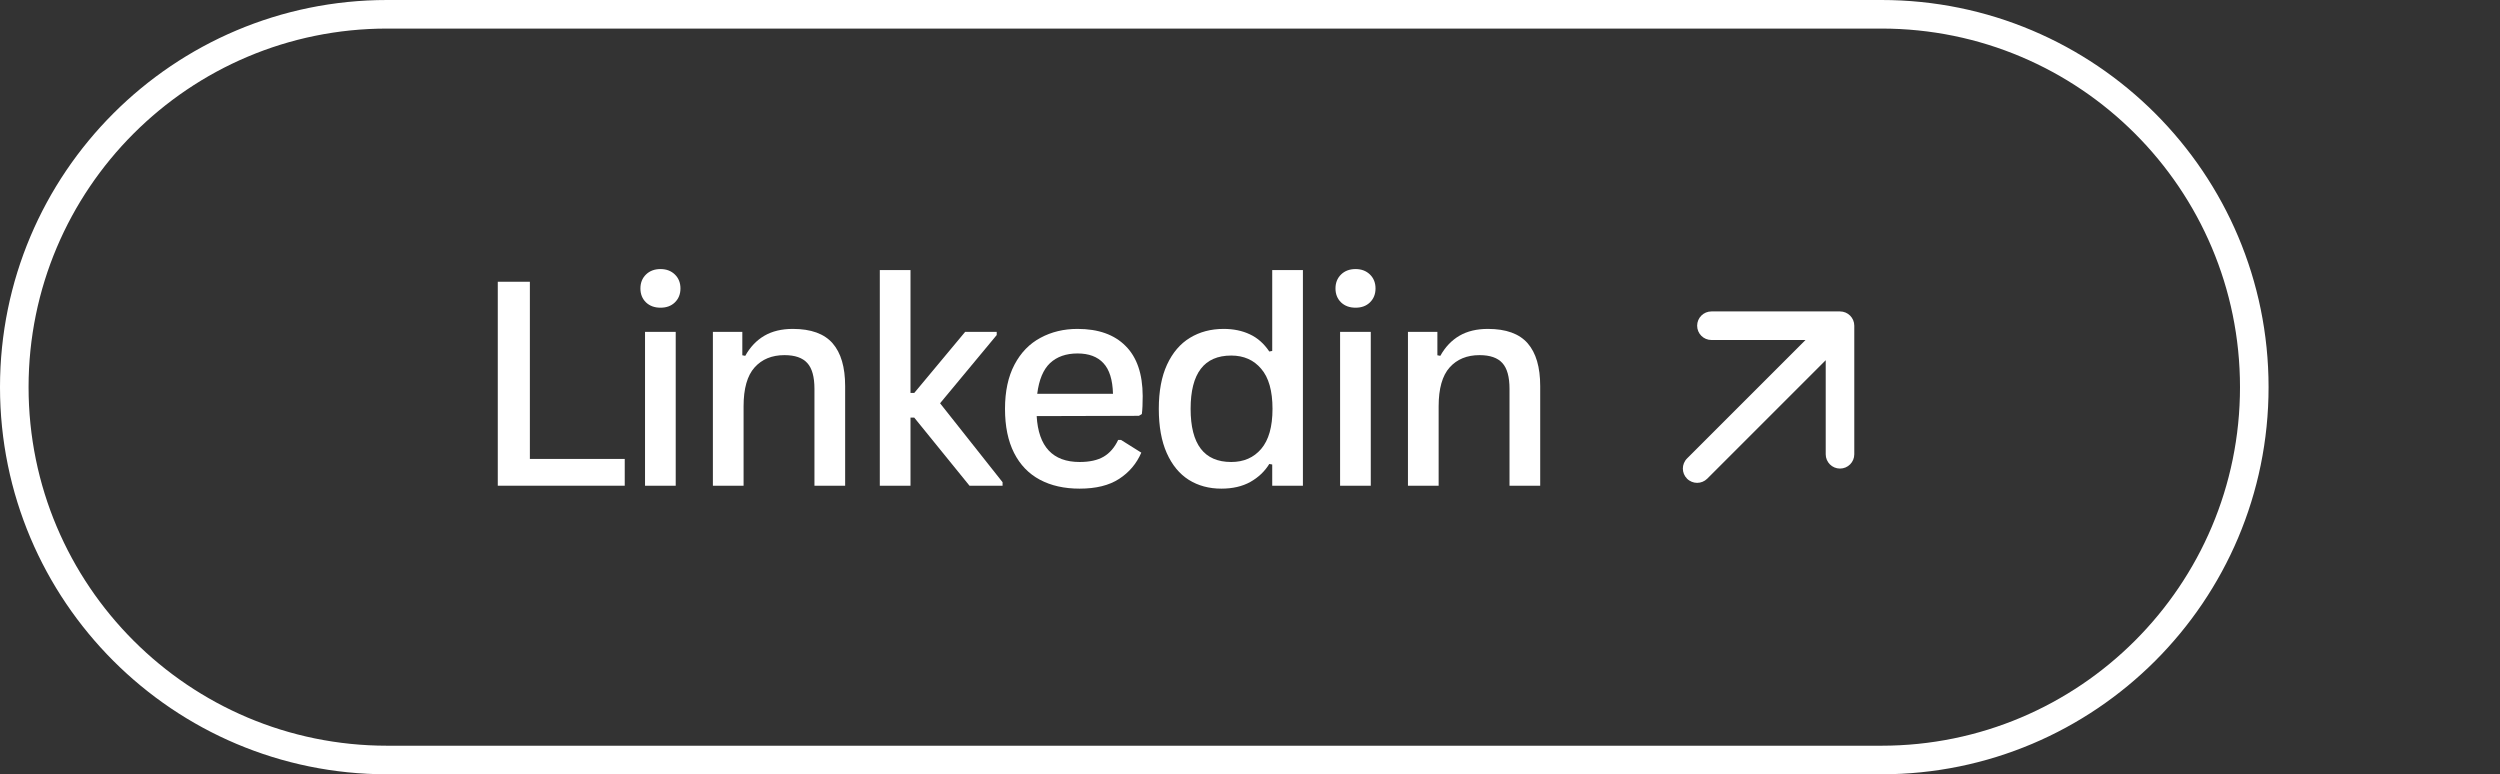 <?xml version="1.0" encoding="UTF-8" standalone="no"?><svg xmlns="http://www.w3.org/2000/svg" fill="none" height="271" style="fill: none" viewBox="0 0 875 271" width="875"><rect x="0" y="0" width="875" height="271" fill="#333333" stroke="none"/><path clip-rule="evenodd" d="M658.5 10H135.5C66.188 10 10 66.188 10 135.5C10 204.812 66.188 261 135.5 261H658.5C727.812 261 784 204.812 784 135.5C784 66.188 727.812 10 658.5 10ZM135.5 0C60.665 0 0 60.665 0 135.5C0 210.335 60.665 271 135.5 271H658.5C733.335 271 794 210.335 794 135.5C794 60.665 733.335 0 658.5 0H135.5Z" fill="#ffffff" fill-rule="evenodd"/><path d="M185.454 98.613V160.625H218.657V170H174.223V98.613H185.454Z" fill="#ffffff"/><path d="M231.179 107.695C229.095 107.695 227.402 107.077 226.1 105.84C224.798 104.57 224.147 102.943 224.147 100.957C224.147 98.971 224.798 97.344 226.1 96.074C227.402 94.805 229.095 94.17 231.179 94.17C233.229 94.17 234.906 94.805 236.208 96.074C237.51 97.344 238.161 98.971 238.161 100.957C238.161 102.943 237.51 104.57 236.208 105.84C234.938 107.077 233.262 107.695 231.179 107.695ZM236.501 170H225.759V116.143H236.501V170Z" fill="#ffffff"/><path d="M249.511 170V116.143H259.813V124.346L260.839 124.541C262.564 121.449 264.794 119.105 267.528 117.51C270.263 115.915 273.583 115.117 277.489 115.117C283.837 115.117 288.475 116.794 291.405 120.146C294.335 123.499 295.8 128.496 295.8 135.137V170H285.057V136.113C285.057 131.914 284.227 128.903 282.567 127.08C280.907 125.225 278.238 124.297 274.559 124.297C270.165 124.297 266.682 125.729 264.11 128.594C261.539 131.458 260.253 135.999 260.253 142.217V170H249.511Z" fill="#ffffff"/><path d="M318.673 170H307.931V94.512H318.673V137.529H319.991L337.813 116.143H348.849V117.266L329.024 141.143L350.899 168.779V170H339.327L319.991 146.172H318.673V170Z" fill="#ffffff"/><path d="M398.626 145.537L362.835 145.635C363.453 156.344 368.466 161.699 377.874 161.699C381.357 161.699 384.156 161.081 386.272 159.844C388.421 158.574 390.114 156.621 391.351 153.984H392.376L399.456 158.428C397.796 162.269 395.208 165.329 391.692 167.607C388.209 169.886 383.603 171.025 377.874 171.025C372.503 171.025 367.864 169.984 363.958 167.9C360.052 165.817 357.041 162.692 354.925 158.525C352.809 154.359 351.751 149.215 351.751 143.096C351.751 136.976 352.858 131.816 355.071 127.617C357.285 123.418 360.312 120.293 364.153 118.242C367.994 116.159 372.324 115.117 377.142 115.117C384.401 115.117 390 117.103 393.938 121.074C397.91 125.013 399.912 130.856 399.944 138.604C399.944 141.273 399.847 143.372 399.651 144.902L398.626 145.537ZM389.544 137.822C389.414 132.907 388.291 129.326 386.175 127.08C384.091 124.834 381.08 123.711 377.142 123.711C373.138 123.711 369.931 124.834 367.522 127.08C365.146 129.326 363.649 132.907 363.03 137.822H389.544Z" fill="#ffffff"/><path d="M427.456 171.025C423.159 171.025 419.367 170 416.079 167.949C412.791 165.866 410.22 162.741 408.364 158.574C406.509 154.408 405.581 149.248 405.581 143.096C405.581 136.943 406.541 131.784 408.462 127.617C410.415 123.418 413.084 120.293 416.47 118.242C419.888 116.159 423.826 115.117 428.286 115.117C431.737 115.117 434.796 115.752 437.466 117.021C440.135 118.258 442.397 120.26 444.253 123.027L445.278 122.832V94.512H456.02V170H445.278V162.578L444.253 162.383C442.658 164.987 440.444 167.087 437.612 168.682C434.813 170.244 431.427 171.025 427.456 171.025ZM430.923 161.699C435.317 161.699 438.817 160.169 441.421 157.109C444.058 154.017 445.376 149.346 445.376 143.096C445.376 136.813 444.058 132.142 441.421 129.082C438.817 125.99 435.317 124.443 430.923 124.443C421.45 124.443 416.714 130.661 416.714 143.096C416.714 155.498 421.45 161.699 430.923 161.699Z" fill="#ffffff"/><path d="M474.45 107.695C472.367 107.695 470.674 107.077 469.372 105.84C468.07 104.57 467.419 102.943 467.419 100.957C467.419 98.971 468.07 97.344 469.372 96.074C470.674 94.805 472.367 94.17 474.45 94.17C476.501 94.17 478.177 94.805 479.479 96.074C480.782 97.344 481.433 98.971 481.433 100.957C481.433 102.943 480.782 104.57 479.479 105.84C478.21 107.077 476.534 107.695 474.45 107.695ZM479.772 170H469.03V116.143H479.772V170Z" fill="#ffffff"/><path d="M492.782 170V116.143H503.085V124.346L504.11 124.541C505.836 121.449 508.065 119.105 510.8 117.51C513.534 115.915 516.854 115.117 520.761 115.117C527.108 115.117 531.747 116.794 534.677 120.146C537.606 123.499 539.071 128.496 539.071 135.137V170H528.329V136.113C528.329 131.914 527.499 128.903 525.839 127.08C524.179 125.225 521.509 124.297 517.831 124.297C513.437 124.297 509.953 125.729 507.382 128.594C504.81 131.458 503.524 135.999 503.524 142.217V170H492.782Z" fill="#ffffff"/><path clip-rule="evenodd" d="M599 109L644 109C646.761 109 649 111.239 649 114L649 159C649 161.761 646.761 164 644 164C641.239 164 639 161.761 639 159L639 126.071L597.536 167.536C595.583 169.488 592.417 169.488 590.464 167.536C588.512 165.583 588.512 162.417 590.464 160.464L631.929 119H599C596.239 119 594 116.761 594 114C594 111.239 596.239 109 599 109Z" fill="#ffffff" fill-rule="evenodd"/></svg>